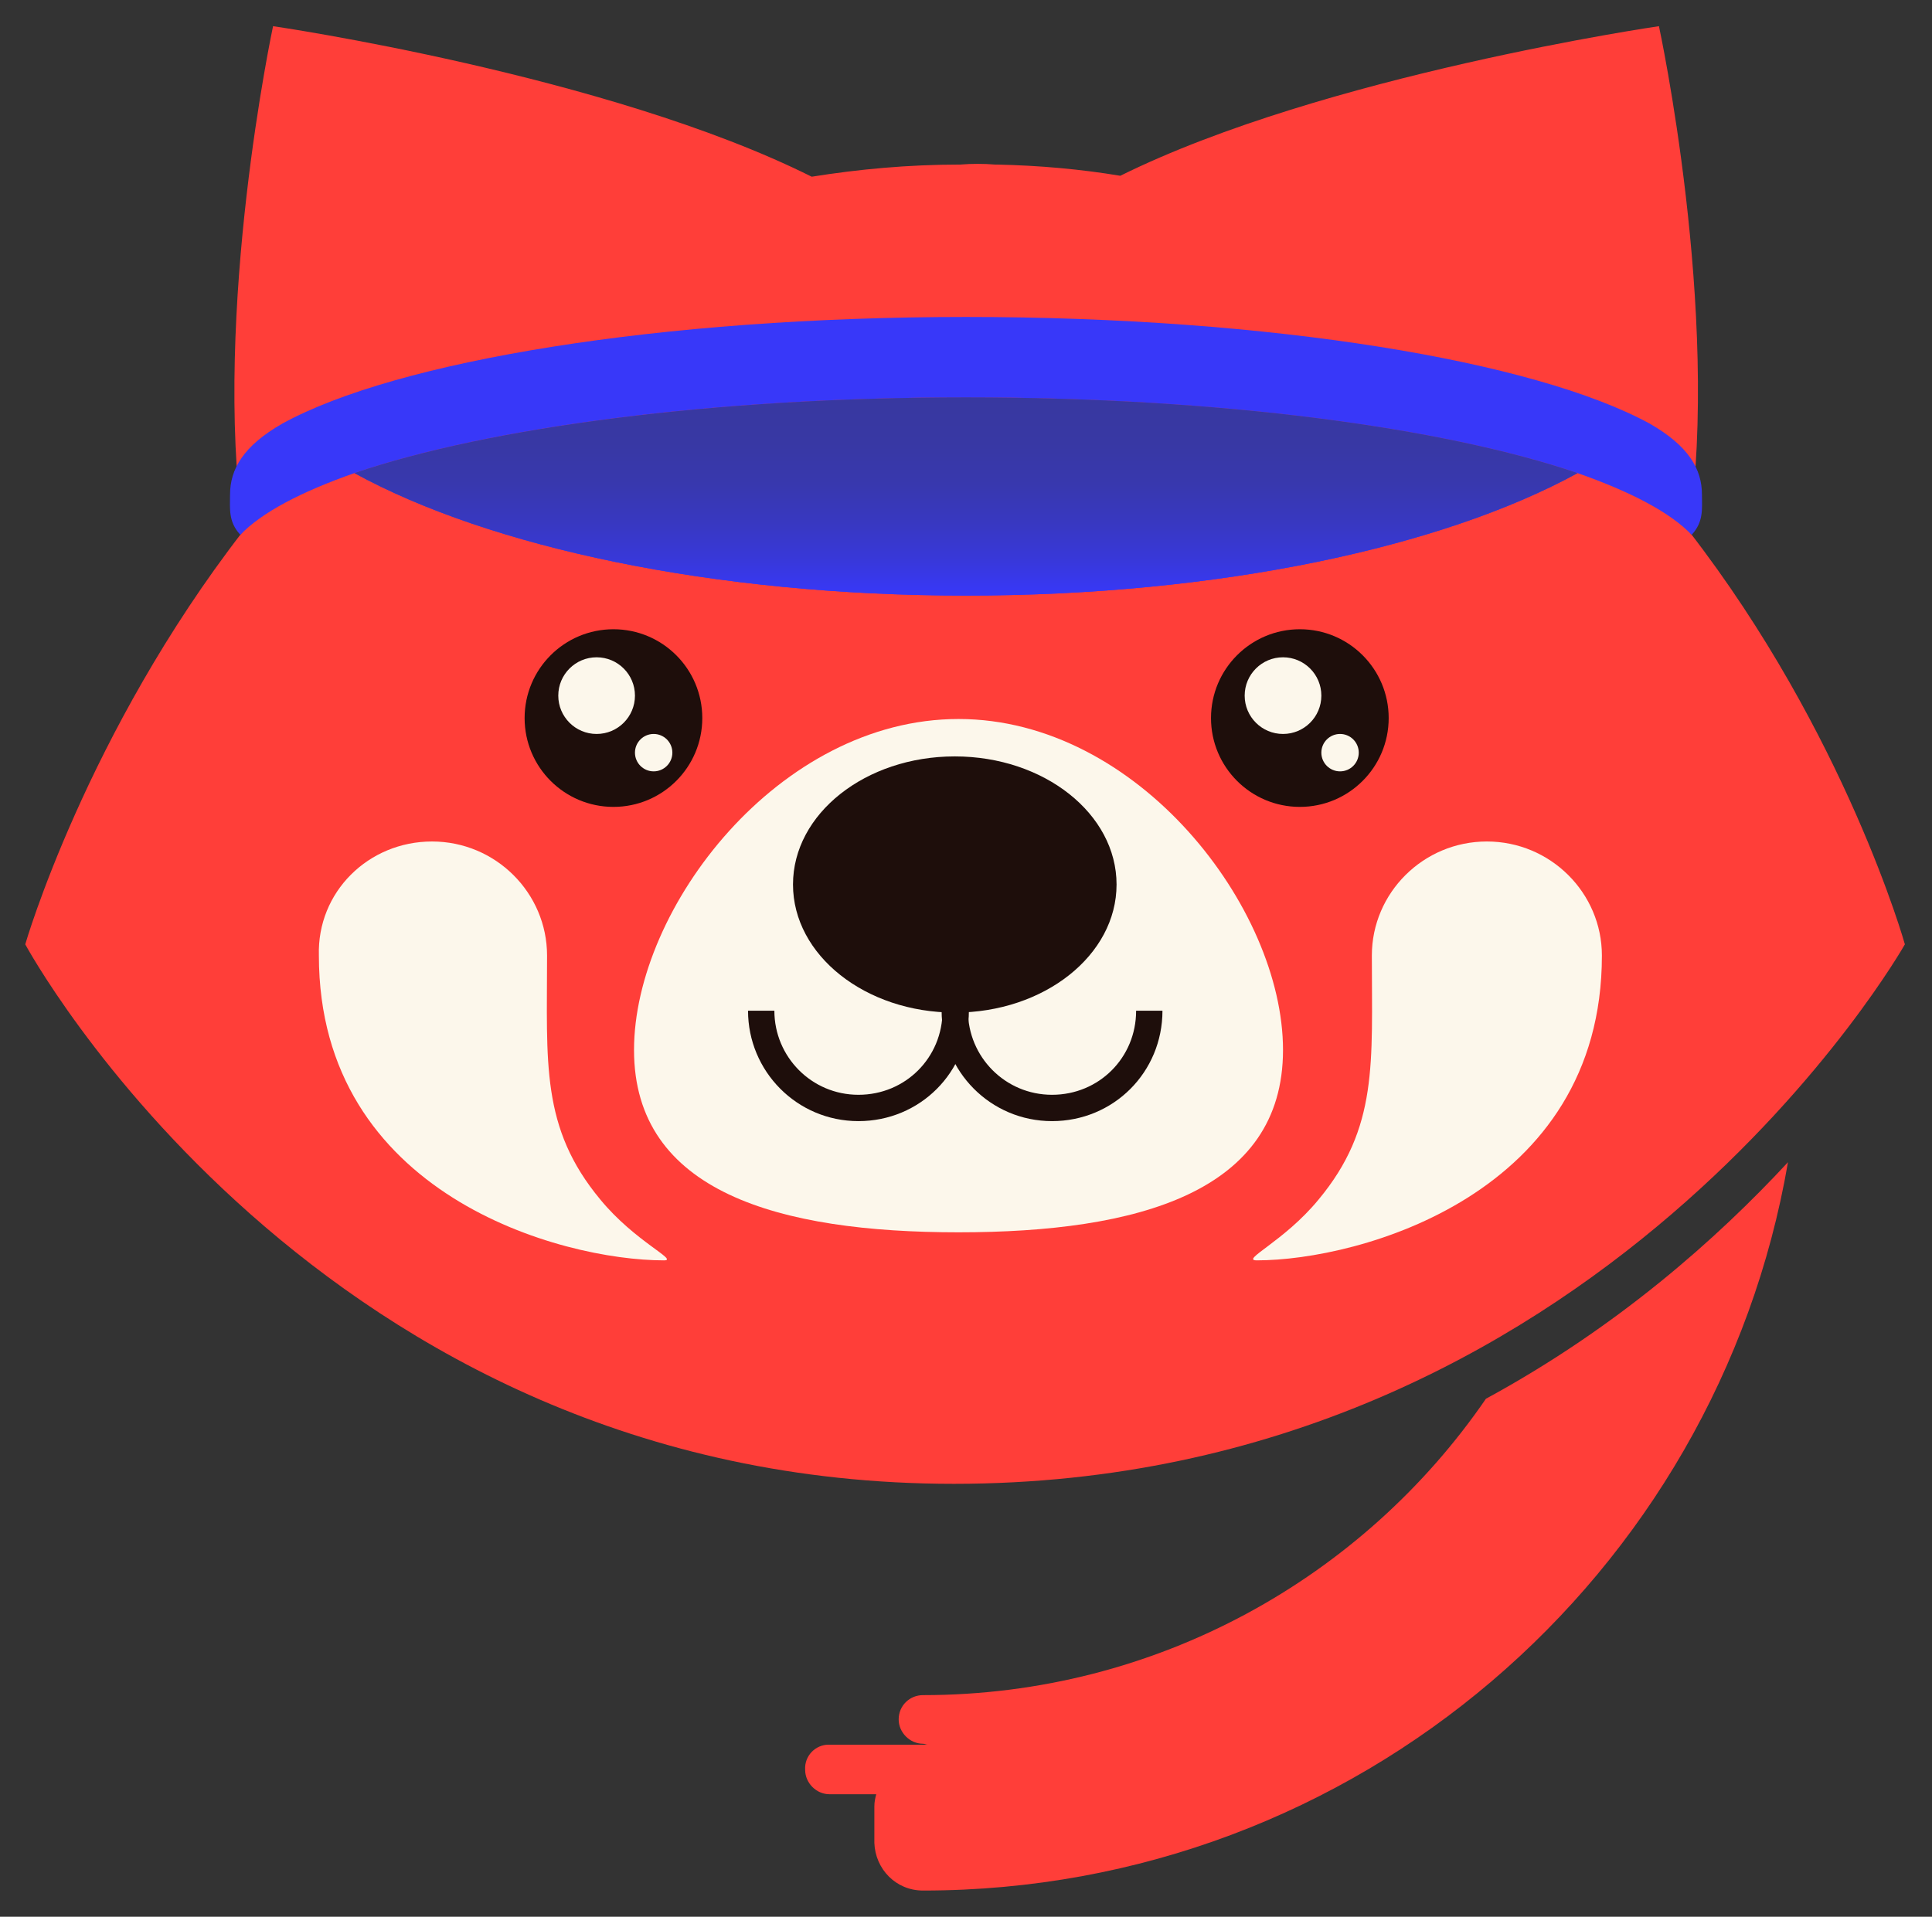 <?xml version="1.0" encoding="utf-8"?>
<!-- Generator: Adobe Illustrator 25.4.1, SVG Export Plug-In . SVG Version: 6.00 Build 0)  -->
<svg version="1.1" id="Layer_1" xmlns="http://www.w3.org/2000/svg" xmlns:xlink="http://www.w3.org/1999/xlink" x="0px" y="0px"
	 viewBox="0 0 206.6 205" style="enable-background:new 0 0 206.6 205;" xml:space="preserve">
<rect x="0" y="0" width="206.6" height="205" fill="#333333" stroke="none"/>
<style type="text/css">
	.st0{fill:#3838F9;}
	.st1{fill:#FF3E39;}
	.st2{fill:#BF2F2B;}
	.st3{fill:#FCF7EB;}
	.st4{fill:#1E0E0B;}
	.st5{fill:none;stroke:#1E0E0B;stroke-width:1.51;stroke-miterlimit:10;}
	.st6{fill:url(#SVGID_1_);}
	.st7{opacity:5.000000e-02;}
	.st8{opacity:0.3;}
	.st9{fill:none;stroke:#FFFFFF;stroke-width:0.733;stroke-miterlimit:10;}
	.st10{fill:#3F64D0;}
	.st11{fill:#FCA915;}
	.st12{fill:none;}
	.st13{fill:#FFFFFF;}
	.st14{fill:#FFFFFF;stroke:#FFFFFF;stroke-width:2;stroke-miterlimit:10;}
	.st15{fill:none;stroke:#FFFFFF;stroke-width:4;stroke-linecap:round;stroke-miterlimit:10;}
	.st16{fill:#F45C38;}
	.st17{fill:#FF5917;}
	.st18{fill:#E5613E;}
	.st19{fill:#00559B;}
	.st20{fill:#272A5D;}
	.st21{fill:#DD3636;}
	.st22{fill:#F8F2E7;}
	.st23{fill:#F4EAD9;}
	.st24{fill:#FFB522;}
	.st25{fill:url(#SVGID_00000103230526365333278040000005203072481878533029_);}
	.st26{fill:none;stroke:#1E0E0B;stroke-width:1.783;stroke-miterlimit:10;}
	.st27{fill:url(#SVGID_00000015345445503404683210000004606002115541582992_);}
	.st28{fill:none;stroke:#1E0E0B;stroke-width:1.763;stroke-miterlimit:10;}
	.st29{fill:url(#SVGID_00000164512806411861100410000016355877482090660514_);}
	.st30{fill:url(#SVGID_00000079462352019891876150000008390886435794679208_);}
	.st31{fill:none;stroke:#1E0E0B;stroke-width:3;stroke-miterlimit:10;}
	.st32{fill:url(#SVGID_00000085226252933137062240000006331330856456966300_);}
	.st33{fill:none;stroke:#1E0E0B;stroke-width:2.065;stroke-miterlimit:10;}
	.st34{fill:none;stroke:#3838F9;stroke-width:2;stroke-miterlimit:10;}
	.st35{clip-path:url(#SVGID_00000157271582488268679460000011168426452543325859_);}
	.st36{fill:url(#SVGID_00000041995856009771623330000006326046587812683183_);}
	.st37{fill:none;stroke:#1E0E0B;stroke-width:2.207;stroke-miterlimit:10;}
	.st38{fill:none;stroke:#3838F9;stroke-width:4.4;stroke-miterlimit:10;}
	.st39{fill:url(#SVGID_00000101086419236086734360000008436300660166417327_);}
	.st40{fill:url(#SVGID_00000135681240317764756520000001118686030449287857_);}
	.st41{fill:none;stroke:#FFFFFF;stroke-miterlimit:10;}
	.st42{fill:url(#SVGID_00000181777343155412401260000011641931987193153687_);}
	.st43{fill:none;stroke:#1E0E0B;stroke-width:2.404;stroke-miterlimit:10;}
	.st44{fill:url(#SVGID_00000129896551121600605180000006865017235976236189_);}
	.st45{fill:none;stroke:#1E0E0B;stroke-width:1.201;stroke-miterlimit:10;}
	.st46{fill:none;stroke:#FCA915;stroke-miterlimit:10;}
	.st47{clip-path:url(#SVGID_00000055683985340872309180000000710292077695732914_);}
	.st48{fill:url(#SVGID_00000022562139894763890040000008695071084364830118_);}
	.st49{fill:none;stroke:#1E0E0B;stroke-width:3.009;stroke-miterlimit:10;}
	.st50{fill:none;stroke:#3838F9;stroke-width:6;stroke-miterlimit:10;}
	.st51{fill:url(#SVGID_00000178176731339415063600000016996583494616721568_);}
	.st52{fill:url(#SVGID_00000164489253099939529370000002275816824879213727_);}
	.st53{fill:url(#SVGID_00000042724248447071293670000002457149703509613482_);}
	.st54{fill:url(#SVGID_00000003804888901079314040000017040515301687436684_);}
	.st55{fill:url(#SVGID_00000037656561288190443830000011738426452361181854_);}
	.st56{fill:none;stroke:#FCA915;stroke-width:0.733;stroke-miterlimit:10;}
	.st57{opacity:0.25;fill:none;stroke:#3838F9;stroke-width:1.467;stroke-miterlimit:10;}
	.st58{fill:none;stroke:#1E0E0B;stroke-width:1.994;stroke-miterlimit:10;}
	.st59{fill:url(#SVGID_00000073719560316666901430000013569830116386536330_);}
	.st60{opacity:0.5;}
	.st61{fill:url(#SVGID_00000178890817004949488960000010342307848377029036_);}
	.st62{fill:none;stroke:#1E0E0B;stroke-width:2.817;stroke-miterlimit:10;}
	.st63{opacity:0.5;fill:none;stroke:#3838F9;stroke-miterlimit:10;}
	.st64{fill:url(#SVGID_00000143616276081850932880000010751881640775834027_);}
	.st65{fill:none;stroke:#1E0E0B;stroke-width:1.665;stroke-miterlimit:10;}
	.st66{fill:url(#SVGID_00000111878286608902138010000010775561599740319118_);}
	.st67{fill:url(#SVGID_00000123413892971472730680000015719813333087206322_);}
	.st68{fill:url(#SVGID_00000151503753763653661380000011017391923364817835_);}
	.st69{fill:url(#SVGID_00000002368787117827620990000014000738897287314053_);}
	.st70{fill:url(#SVGID_00000182500920563038113970000010355762987793455002_);}
	.st71{fill:url(#SVGID_00000145029018894454513450000010220084700317714608_);}
	.st72{fill:url(#SVGID_00000135671589950143455430000004214754655034923700_);}
	.st73{fill:url(#SVGID_00000025413986720457218180000003975084585215077764_);}
	.st74{fill:none;stroke:#1E0E0B;stroke-width:3.01;stroke-miterlimit:10;}
	.st75{fill:url(#SVGID_00000152244278645211072850000002690710805362930105_);}
	.st76{fill:url(#SVGID_00000142894695995236841650000006131317711368920748_);}
	.st77{fill:url(#SVGID_00000006686558207138501790000016152661064335045048_);}
	.st78{fill:none;stroke:#1E0E0B;stroke-width:1.519;stroke-miterlimit:10;}
	.st79{fill:url(#SVGID_00000076574603743424853850000007348405488224207005_);}
	.st80{fill:url(#SVGID_00000073706276029642704510000014345656643907178673_);}
	.st81{fill:none;stroke:#FFFFFF;stroke-width:4.6;stroke-linecap:round;stroke-miterlimit:10;}
	.st82{fill:url(#SVGID_00000177486604257830629450000016586016208883882927_);}
	.st83{fill:url(#SVGID_00000104666957960723338370000006154505765452707004_);}
	.st84{fill:url(#SVGID_00000062182847876309950760000006987960677001093769_);}
	.st85{fill:url(#SVGID_00000071554902593627214150000010362655982914570935_);}
	.st86{fill:url(#SVGID_00000005962947173721318010000004584952748854126255_);}
	.st87{fill:none;stroke:#3838F9;stroke-width:4.6;stroke-linecap:round;stroke-miterlimit:10;}
</style>
<g>
	<path class="st1" d="M88.6,186.6h1.3h9.3c-0.2,0-0.3-0.1-0.5-0.1c-1.4,0-2.6-1.2-2.6-2.6c0-1.5,1.2-2.6,2.6-2.6
		c25,0,47.1-12.6,60.2-31.7c14-7.6,24.7-17.1,32.3-25.3c-7.6,44.2-46.1,77.9-92.5,77.9h0c-2.9,0-5.1-2.3-5.2-5.1v0h0v-3.8h0
		c0,0,0-0.1,0-0.1c0-0.5,0.1-0.9,0.2-1.3h-3.7h-1.3c-1.4,0-2.6-1.2-2.6-2.6C86,187.8,87.2,186.6,88.6,186.6z"/>
	<g>
		<path class="st1" d="M26,56.8c-3.3-23.6,3.2-54,3.2-54S65,8,86.8,18.9c5-0.8,10.3-1.3,15.9-1.3v0c1.2-0.1,2.5-0.1,3.7,0
			c0.1,0,0.1,0,0.2,0c4.6,0.1,9,0.5,13.2,1.2C141.6,8,177.4,2.8,177.4,2.8s6.6,30.5,3.2,54c16.8,21.7,23.1,44.2,23.1,44.2
			s-32.6,57.7-101.7,57.7l0-0.4c0,0,0,0,0,0l0,0.4c-68.2,0-99.3-57.7-99.3-57.7S9.2,78.5,26,56.8z"/>
		<path class="st3" d="M67.8,112.3c0,15.2,15.5,19.5,34.7,19.5s34.7-4.3,34.7-19.5c0-15.2-15.5-35.4-34.7-35.4S67.8,97.1,67.8,112.3
			z"/>
		<ellipse class="st4" cx="102.1" cy="94.6" rx="17.3" ry="13.7"/>
		<circle class="st4" cx="139" cy="76.8" r="9.5"/>
		<circle class="st3" cx="137.2" cy="74.4" r="4.1"/>
		<circle class="st3" cx="143.3" cy="80.5" r="2"/>
		<circle class="st4" cx="65.6" cy="76.8" r="9.5"/>
		<circle class="st3" cx="63.8" cy="74.4" r="4.1"/>
		<circle class="st3" cx="69.9" cy="80.5" r="2"/>
		<path class="st3" d="M141,128.3c6.4-7.7,5.7-14.6,5.7-26.1c0-6.7,5.5-12.2,12.3-12.2c6.8,0,12.3,5.5,12.3,12.2
			c0,25.6-26,32.6-36.9,32.6C132.6,134.8,137.3,132.8,141,128.3z"/>
		<path class="st3" d="M46.2,90c6.8,0,12.3,5.5,12.3,12.2c0,11.5-0.7,18.4,5.7,26.1c3.7,4.5,8.4,6.5,6.8,6.5c-11,0-36.9-7-36.9-32.6
			C33.9,95.4,39.4,90,46.2,90z"/>
		<path class="st62" d="M102.1,108.1c0,5.7,4.6,10.4,10.4,10.4s10.4-4.6,10.4-10.4"/>
		<path class="st62" d="M81.4,108.1c0,5.7,4.6,10.4,10.4,10.4s10.4-4.6,10.4-10.4"/>
		<path class="st0" d="M37.9,50.6c14.4,7.9,38.3,13.1,65.4,13.1c27.1,0,51-5.2,65.4-13.1c-14.4-4.9-38.3-8.1-65.4-8.1
			C76.3,42.5,52.3,45.7,37.9,50.6z"/>
		<g>
			<path class="st0" d="M24.6,52.9c0,1.5-0.2,2.9,1.1,4.3c2.3-2.4,6.5-4.6,12.2-6.6h0c14.4-4.9,38.3-8.1,65.4-8.1
				c27.1,0,51,3.2,65.4,8.1h0c5.7,2,9.9,4.2,12.2,6.6c1.3-1.4,1.1-2.8,1.1-4.3c0-2.7-1.4-5.2-5.6-7.6c-12.3-6.7-40.4-11.4-73.1-11.4
				s-60.9,4.7-73.1,11.4C26,47.7,24.6,50.2,24.6,52.9z"/>
			
				<linearGradient id="SVGID_1_" gradientUnits="userSpaceOnUse" x1="730.482" y1="63.682" x2="730.482" y2="42.491" gradientTransform="matrix(-1 0 0 1 833.807 0)">
				<stop  offset="0" style="stop-color:#3838F9"/>
				<stop  offset="0.176" style="stop-color:#3838DA"/>
				<stop  offset="0.366" style="stop-color:#3838C1"/>
				<stop  offset="0.563" style="stop-color:#3838AE"/>
				<stop  offset="0.769" style="stop-color:#3838A4"/>
				<stop  offset="1" style="stop-color:#3838A0"/>
			</linearGradient>
			<path class="st6" d="M37.9,50.6c14.4,7.9,38.3,13.1,65.4,13.1c27.1,0,51-5.2,65.4-13.1c-14.4-4.9-38.3-8.1-65.4-8.1
				C76.3,42.5,52.3,45.7,37.9,50.6z"/>
		</g>
	</g>
</g>
</svg>
